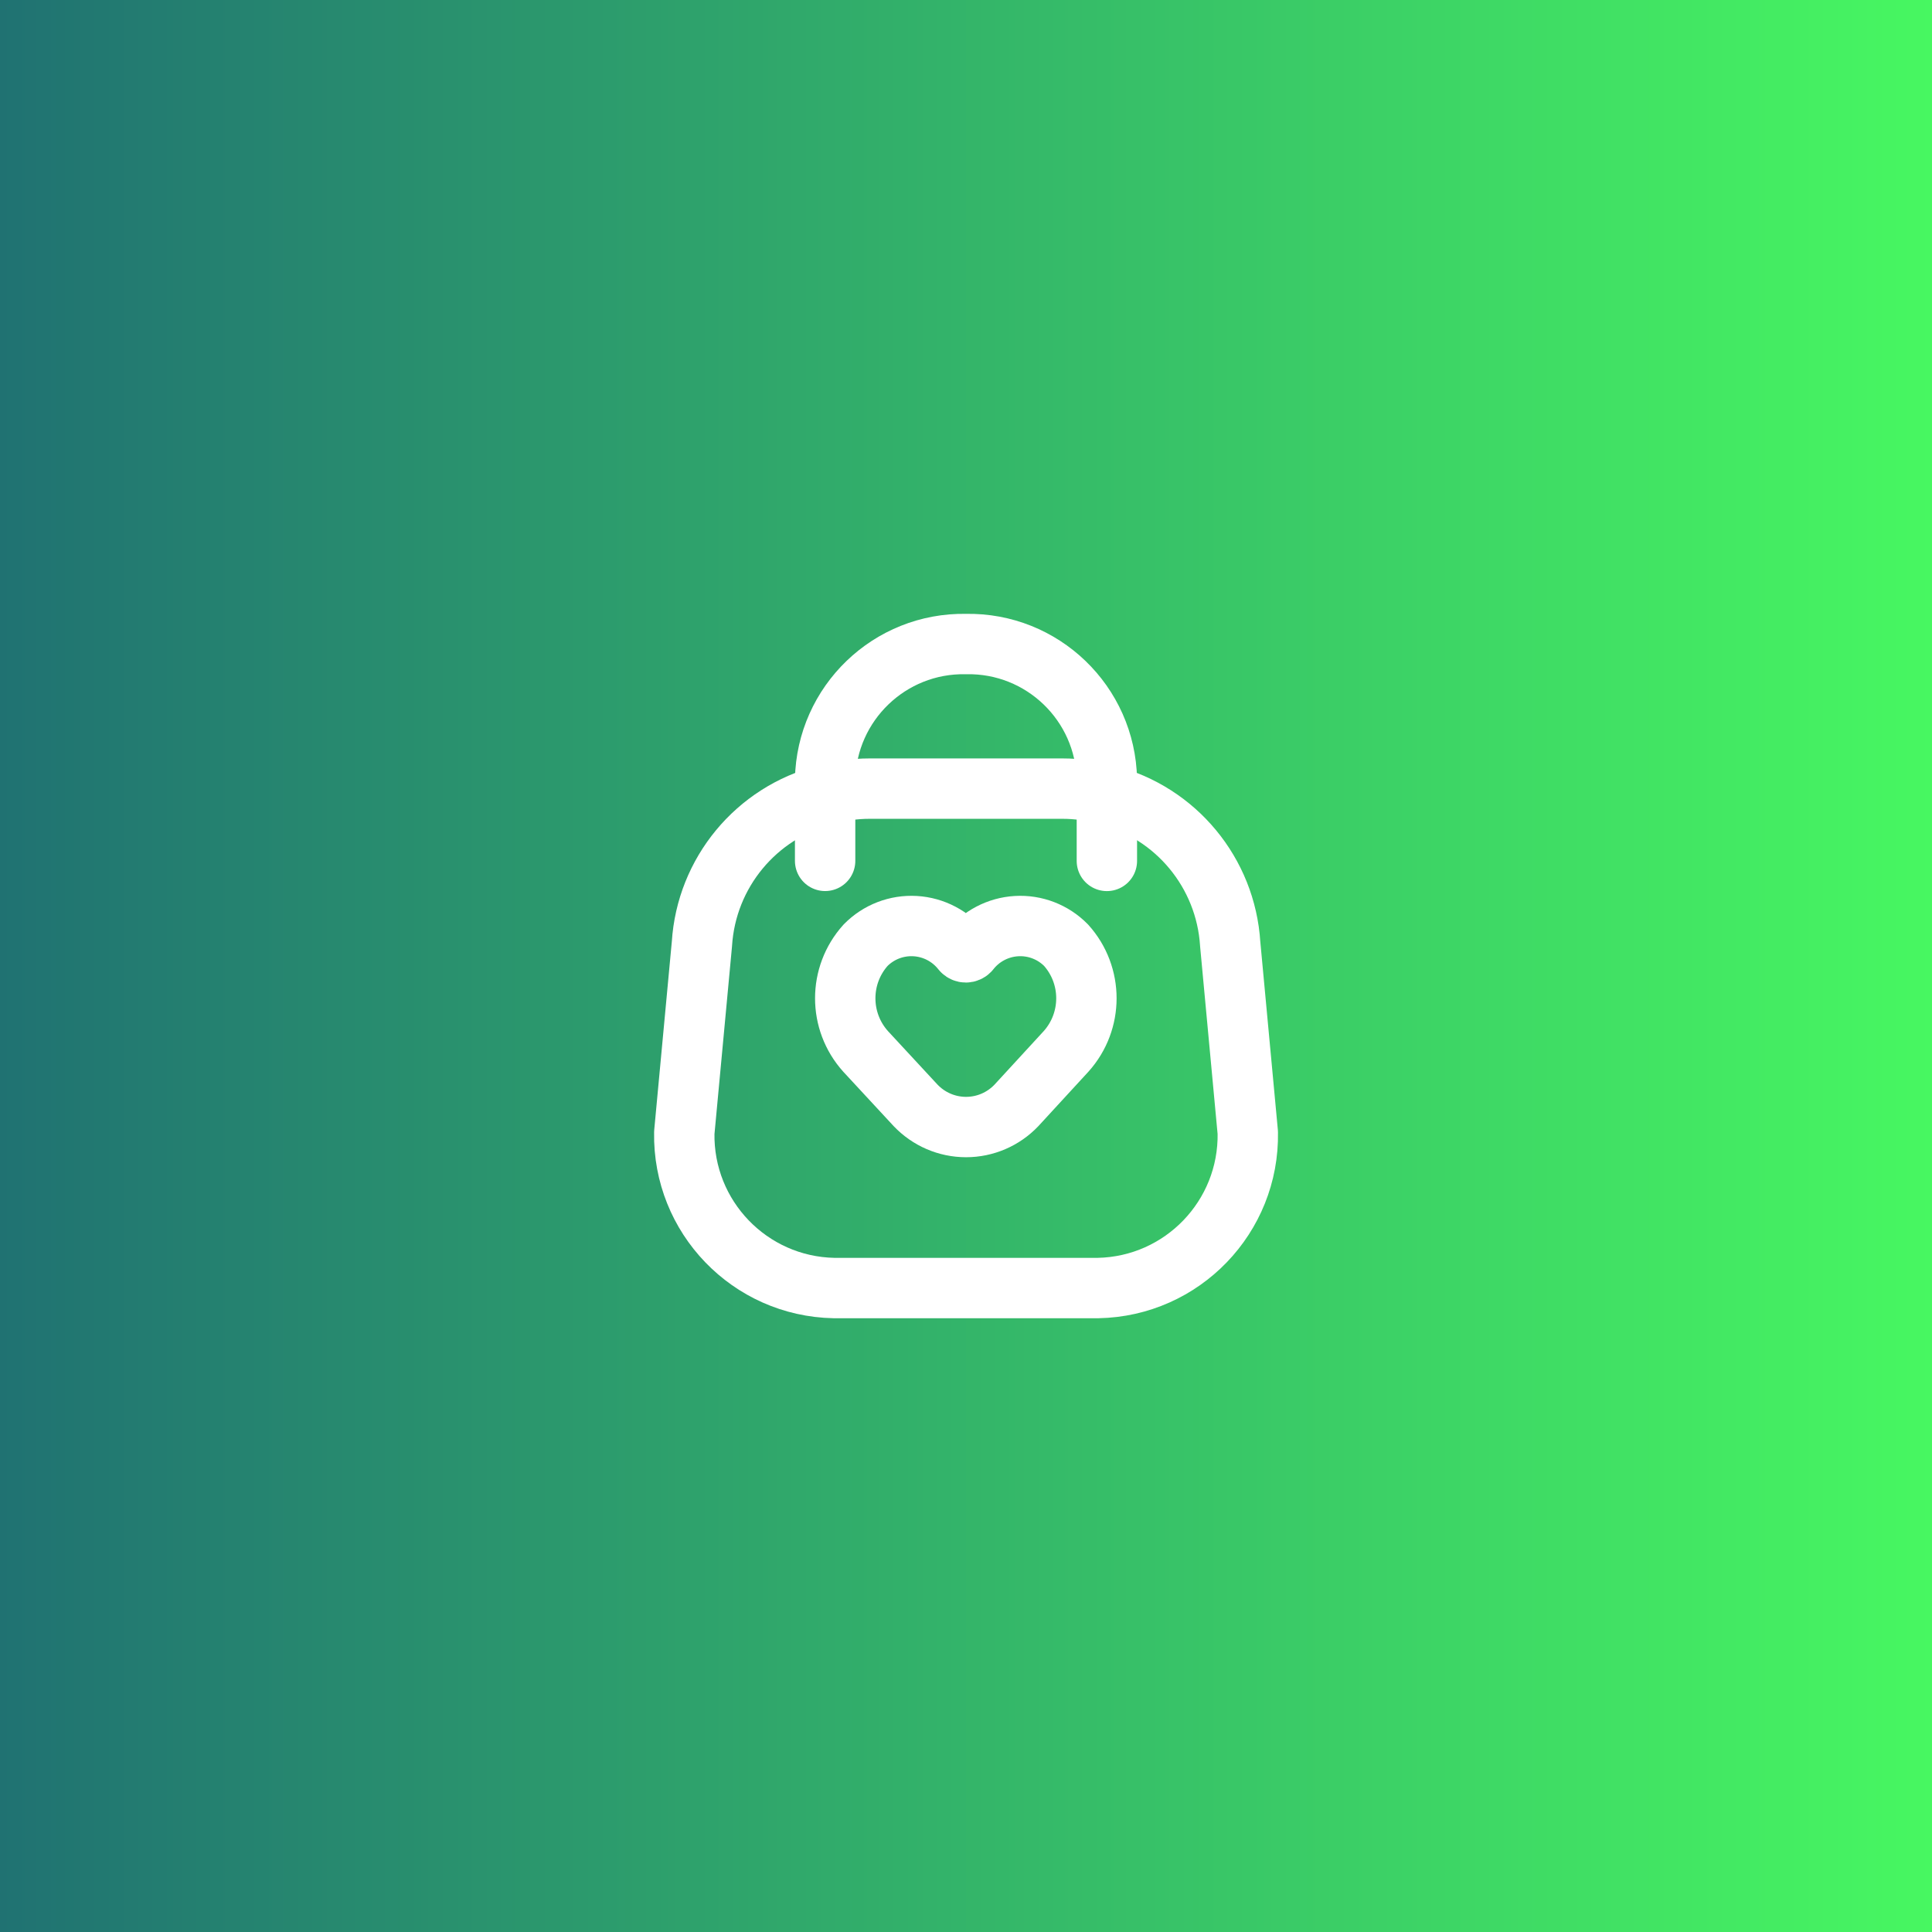 <?xml version="1.0" encoding="UTF-8"?> <svg xmlns="http://www.w3.org/2000/svg" width="48" height="48" viewBox="0 0 48 48" fill="none"><rect x="0" y="0" width="48" height="48" fill="#333333" stroke="none"/> <rect width="48" height="48" fill="url(#paint0_linear_119_278)"></rect> <path fill-rule="evenodd" clip-rule="evenodd" d="M17.001 28.14C16.963 30.233 18.628 31.961 20.721 32.001H27.281C29.373 31.961 31.038 30.233 31.001 28.14L30.564 23.453C30.453 21.685 29.216 20.19 27.501 19.75C27.143 19.647 26.773 19.593 26.401 19.593H21.601C21.228 19.593 20.858 19.647 20.501 19.75C18.786 20.191 17.55 21.684 17.439 23.451L17.001 28.14Z" stroke="white" stroke-width="1.5" stroke-linecap="round" stroke-linejoin="round"></path> <path fill-rule="evenodd" clip-rule="evenodd" d="M21.506 26.122C20.831 25.371 20.831 24.233 21.506 23.483C21.829 23.155 22.277 22.982 22.737 23.009C23.196 23.036 23.622 23.259 23.905 23.622C23.929 23.647 23.962 23.661 23.996 23.661C24.03 23.661 24.063 23.647 24.087 23.622C24.37 23.259 24.796 23.036 25.255 23.009C25.715 22.982 26.163 23.155 26.486 23.483C27.16 24.233 27.16 25.371 26.486 26.122L25.253 27.463C24.927 27.806 24.475 28.001 24.001 28.001C23.527 28.001 23.075 27.806 22.748 27.463L21.506 26.122Z" stroke="white" stroke-width="1.5" stroke-linecap="round" stroke-linejoin="round"></path> <path d="M27.5 21.389V19.368C27.463 17.472 25.896 15.965 24 16.001C22.105 15.965 20.538 17.472 20.5 19.368V21.388" stroke="white" stroke-width="1.5" stroke-linecap="round" stroke-linejoin="round"></path> <defs> <linearGradient id="paint0_linear_119_278" x1="0" y1="24" x2="48" y2="24" gradientUnits="userSpaceOnUse"> <stop stop-color="#207272"></stop> <stop offset="1" stop-color="#47F761"></stop> </linearGradient> </defs> </svg> 